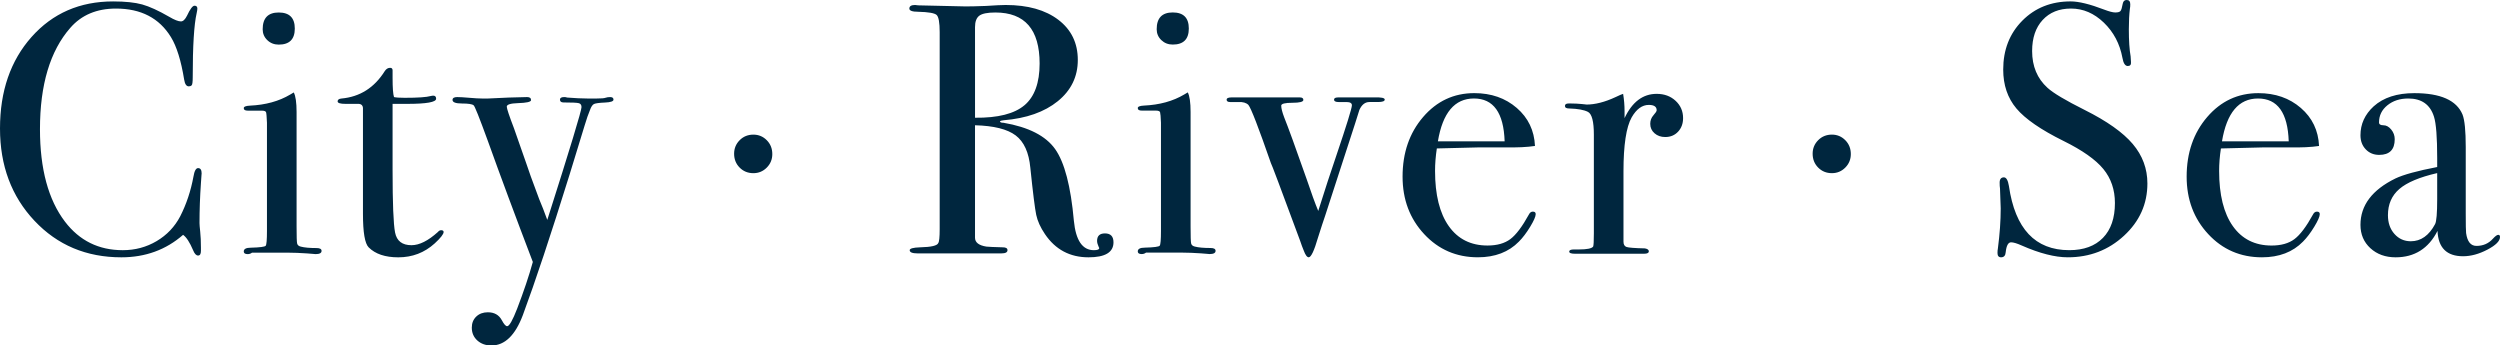 <?xml version="1.0" encoding="UTF-8"?><svg id="Layer_1" xmlns="http://www.w3.org/2000/svg" width="807.757" height="111.624" viewBox="0 0 807.757 111.624"><defs><style>.cls-1{fill:#00263e;}</style></defs><path class="cls-1" d="m786.779,72.417c-1.971,3.69-4.584,5.535-7.841,5.535-2.123,0-3.885-.787-5.287-2.364-1.401-1.574-2.102-3.592-2.102-6.054,0-3.535,1.23-6.36,3.693-8.475,2.463-2.114,6.537-3.824,12.22-5.132v8.418c0,4.537-.229,7.227-.683,8.072m20.402,3.46c-.386,0-.962.423-1.73,1.268-1.384,1.539-3.153,2.306-5.304,2.306-1.846,0-2.961-1.383-3.345-4.151-.077-.614-.115-2.69-.115-6.227v-21.564c0-5.227-.346-8.724-1.038-10.493-1.922-4.613-7.111-6.919-15.567-6.919-5.613,0-9.995,1.423-13.146,4.267-2.845,2.614-4.266,5.728-4.266,9.34,0,1.845.569,3.364,1.711,4.555,1.141,1.193,2.586,1.787,4.337,1.787,3.348,0,5.022-1.69,5.022-5.073,0-1.154-.377-2.191-1.128-3.114-.753-.922-1.598-1.384-2.537-1.384-.941,0-1.409-.306-1.409-.922,0-2.229.903-4.074,2.71-5.535,1.805-1.46,4.054-2.191,6.746-2.191,4.304,0,7.072,1.96,8.302,5.881.692,2.153,1.038,6.612,1.038,13.376v2.883c-6.398,1.231-10.892,2.461-13.481,3.69-7.542,3.69-11.311,8.688-11.311,14.991,0,3.076,1.07,5.593,3.212,7.553,2.141,1.96,4.856,2.94,8.146,2.94,6.119,0,10.63-2.843,13.537-8.533.229,5.46,2.982,8.188,8.261,8.188,2.522,0,5.142-.712,7.857-2.134,2.716-1.421,4.074-2.785,4.074-4.093,0-.462-.192-.692-.576-.692m-89.253-30.213c1.537-9.225,5.42-13.837,11.647-13.837,6.303,0,9.609,4.612,9.917,13.837h-21.564Zm30.674,22.717c-.539,0-.962.308-1.268.923-2.154,3.92-4.152,6.573-5.997,7.956-1.845,1.384-4.306,2.076-7.38,2.076-5.382,0-9.553-2.086-12.511-6.261-2.961-4.175-4.44-10.13-4.44-17.867,0-2.297.191-4.709.576-7.239,8.687-.229,13.299-.344,13.838-.344h8.072c4.074.077,7.341-.076,9.802-.461-.231-4.997-2.191-9.09-5.881-12.281-3.69-3.19-8.265-4.786-13.722-4.786-6.613,0-12.128,2.577-16.548,7.726-4.422,5.151-6.631,11.571-6.631,19.258,0,7.38,2.325,13.569,6.977,18.565,4.65,4.998,10.436,7.495,17.355,7.495,5.535,0,9.954-1.69,13.261-5.073,1.229-1.229,2.439-2.826,3.632-4.786,1.191-1.96,1.788-3.324,1.788-4.093,0-.537-.309-.808-.923-.808m-59.5-21.852c-3.153-3.728-8.343-7.398-15.568-11.012-6.151-3.074-10.147-5.458-11.992-7.15-3.307-2.998-4.959-6.956-4.959-11.877,0-4.227,1.133-7.571,3.402-10.032,2.267-2.46,5.322-3.69,9.167-3.69,3.921,0,7.456,1.519,10.609,4.555,3.152,3.037,5.15,6.823,5.997,11.358.306,1.769.882,2.652,1.729,2.652.768,0,1.114-.421,1.038-1.268l-.115-1.845c-.386-2.152-.577-5.074-.577-8.764,0-2.613.115-4.843.346-6.688.076-.307.115-.768.115-1.384,0-.923-.385-1.384-1.153-1.384-.692,0-1.115.386-1.268,1.153-.231,1.308-.481,2.116-.75,2.422-.27.308-.827.461-1.672.461-.769,0-1.96-.306-3.574-.922-4.613-1.768-8.227-2.653-10.84-2.653-6.304,0-11.513,2.076-15.625,6.227-4.114,4.152-6.169,9.418-6.169,15.798,0,4.998,1.421,9.188,4.266,12.57,2.844,3.383,7.917,6.881,15.222,10.493,6.072,2.998,10.358,6.016,12.857,9.052,2.498,3.038,3.748,6.708,3.748,11.013,0,4.843-1.288,8.591-3.863,11.243-2.577,2.652-6.209,3.978-10.897,3.978-10.995,0-17.49-6.91-19.488-20.729-.308-1.863-.847-2.795-1.615-2.795-.922,0-1.383.577-1.383,1.73,0,.769.037,1.384.115,1.845.153,3.537.23,5.69.23,6.457,0,3.999-.308,8.343-.922,13.031-.077.308-.115.769-.115,1.384,0,.922.383,1.383,1.153,1.383.922,0,1.421-.551,1.499-1.65.23-2.128.807-3.193,1.73-3.193.767,0,1.92.346,3.459,1.038,5.766,2.537,10.724,3.805,14.875,3.805,7.072,0,13.126-2.324,18.162-6.976,5.035-4.65,7.554-10.281,7.554-16.894,0-4.765-1.577-9.012-4.728-12.742m-92.883-1.224c-1.193-1.203-2.634-1.805-4.324-1.805-1.77,0-3.249.602-4.44,1.805-1.193,1.204-1.787,2.658-1.787,4.364,0,1.784.594,3.278,1.787,4.481,1.191,1.202,2.67,1.804,4.44,1.804,1.69,0,3.131-.602,4.324-1.804,1.191-1.203,1.787-2.657,1.787-4.365,0-1.784-.596-3.276-1.787-4.48m-54.83-12.729c-1.615-1.499-3.653-2.248-6.112-2.248-4.459,0-7.919,2.614-10.378,7.841v-2.306c0-1.845-.155-3.69-.462-5.535l-.922.346-1.499.691c-3.46,1.615-6.613,2.422-9.456,2.422.153,0-.346-.058-1.499-.173-1.153-.115-2.306-.173-3.459-.173h-.808c-.769,0-1.153.27-1.153.807,0,.539.462.808,1.384.808,2.768.077,4.786.445,6.054,1.1,1.268.658,1.903,3.112,1.903,7.361v31.871c0,2.552-.078,3.981-.231,4.289-.461.619-2,.928-4.612.928h-1.615c-1,0-1.499.23-1.499.691,0,.462.614.692,1.845.692h22.371c.998,0,1.499-.268,1.499-.807,0-.461-.423-.767-1.268-.922-3.307-.076-5.287-.229-5.939-.46-.654-.229-.98-.802-.98-1.72v-22.719c0-8.49.883-14.305,2.652-17.441,1.537-2.678,3.382-4.017,5.535-4.017,1.69,0,2.537.577,2.537,1.73,0,.308-.346.847-1.038,1.615-.692.769-1.038,1.691-1.038,2.767,0,1.231.462,2.249,1.384,3.056.923.807,2.076,1.211,3.46,1.211,1.69,0,3.073-.577,4.151-1.73,1.075-1.153,1.614-2.613,1.614-4.382,0-2.229-.807-4.094-2.421-5.593m-76.799,13.088c1.537-9.225,5.42-13.837,11.647-13.837,6.303,0,9.609,4.612,9.917,13.837h-21.564Zm30.674,22.717c-.539,0-.962.308-1.269.923-2.153,3.92-4.151,6.573-5.996,7.956-1.845,1.384-4.306,2.076-7.38,2.076-5.382,0-9.553-2.086-12.512-6.261-2.96-4.175-4.439-10.13-4.439-17.867,0-2.297.191-4.709.576-7.239,8.687-.229,13.299-.344,13.838-.344h8.072c4.074.077,7.341-.076,9.802-.461-.231-4.997-2.191-9.09-5.881-12.281-3.69-3.19-8.265-4.786-13.723-4.786-6.612,0-12.127,2.577-16.547,7.726-4.422,5.151-6.631,11.571-6.631,19.258,0,7.38,2.325,13.569,6.977,18.565,4.65,4.998,10.436,7.495,17.355,7.495,5.535,0,9.954-1.69,13.261-5.073,1.228-1.229,2.439-2.826,3.632-4.786,1.191-1.96,1.787-3.324,1.787-4.093,0-.537-.308-.808-.922-.808m-51.313-36.9h-11.532c-.922,0-1.384.234-1.384.699,0,.533.499.8,1.499.8h2.537c1.154,0,1.73.348,1.73,1.041,0,.926-1.697,6.406-5.09,16.434-1.697,4.939-3.625,10.842-5.784,17.708-.994-2.385-2.255-5.846-3.783-10.387-3.564-10.137-5.966-16.74-7.206-19.812-.647-1.698-.969-2.972-.969-3.82,0-.616,1.191-.926,3.575-.926,2.382,0,3.574-.308,3.574-.926,0-.541-.385-.811-1.153-.811h-22.025c-1.075,0-1.614.25-1.614.749,0,.501.385.75,1.153.75h2.652c1.46-.076,2.537.234,3.229.933.845,1.013,3.267,7.274,7.265,18.786.076-.076,3.229,8.302,9.456,25.138.383,1.153.767,2.191,1.153,3.114.537,1.459,1.075,2.19,1.614,2.19.768,0,1.768-2.118,2.998-6.356.998-3.159,1.768-5.508,2.307-7.051l9.686-29.819c.461-1.463.922-2.928,1.384-4.393.767-1.693,1.845-2.542,3.228-2.542h2.768c1.459,0,2.191-.267,2.191-.8,0-.542-1.153-.775-3.459-.699m-52.813,48.662c-2.231,0-3.921-.153-5.074-.459-.692-.153-1.096-.499-1.211-1.036s-.173-2.339-.173-5.407v-37.047c0-3.066-.304-5.176-.91-6.328l-1.138.674c-3.642,2.171-8.004,3.37-13.085,3.593-1.29.069-1.933.337-1.933.807,0,.539.421.807,1.268.807h4.497c.845,0,1.326.173,1.442.519.115.346.211,1.481.288,3.402v34.94c0,2.845-.135,4.44-.404,4.786-.27.346-1.864.558-4.785.634-1.539,0-2.306.407-2.306,1.222,0,.569.421.854,1.268.854.537,0,.998-.155,1.384-.462h11.993c1.536,0,3.459.078,5.765.231,1.921.153,2.843.231,2.768.231,1.306,0,1.96-.346,1.96-1.038,0-.615-.539-.923-1.614-.923m-12.224-76.107c-3.459,0-5.189,1.807-5.189,5.42,0,1.384.499,2.557,1.499,3.517.999.962,2.229,1.441,3.69,1.441,3.46,0,5.19-1.729,5.19-5.189s-1.73-5.189-5.19-5.189m-47.912,29.982c-3.269,2.767-8.591,4.113-15.971,4.036V8.764c0-1.768.461-2.998,1.383-3.69.923-.692,2.653-1.038,5.19-1.038,9.531,0,14.299,5.497,14.299,16.49,0,6.227-1.635,10.724-4.901,13.492m26.003,41.397c-1.692,0-2.537.808-2.537,2.422,0,.539.191,1.231.577,2.076.075.077.115.155.115.23,0,.462-.577.692-1.73.692-3.69,0-5.843-3.16-6.457-9.481-1-11.178-3.018-18.906-6.054-23.185-3.038-4.278-8.591-7.112-16.663-8.499-.769,0-1.153-.153-1.153-.461.075-.155.461-.271,1.153-.348,7.38-.614,13.221-2.67,17.528-6.169,4.304-3.498,6.457-7.937,6.457-13.319,0-5.458-2.095-9.782-6.284-12.973-4.191-3.189-9.86-4.786-17.009-4.786-1.231,0-3.384.103-6.458.309-2.767.102-4.92.153-6.457.153l-15.337-.346c-.461-.076-.807-.116-1.038-.116-1.231,0-1.845.386-1.845,1.154,0,.691.96,1.037,2.883,1.037,3.304.078,5.284.424,5.938,1.038.653.616.981,2.461.981,5.535v63.654c0,2.614-.155,4.113-.462,4.497-.308.847-2.268,1.308-5.881,1.384-2.23.077-3.344.385-3.344.922,0,.692.845,1.038,2.537,1.038h27.099c1.306,0,1.96-.346,1.96-1.038,0-.614-.501-.922-1.499-.922-2.845-.076-4.612-.153-5.304-.231-2.461-.384-3.69-1.344-3.69-2.883v-36.324c6.072.155,10.454,1.251,13.146,3.287,2.69,2.038,4.266,5.517,4.727,10.436.845,8.149,1.48,13.223,1.903,15.221.422,2,1.364,4.076,2.825,6.227,3.382,4.998,8.072,7.495,14.069,7.495,5.38,0,8.072-1.614,8.072-4.843,0-1.92-.923-2.883-2.768-2.883m-109.257-30.11c-1.193-1.203-2.635-1.805-4.325-1.805-1.769,0-3.248.602-4.439,1.805-1.193,1.204-1.788,2.658-1.788,4.364,0,1.784.595,3.278,1.788,4.481,1.191,1.202,2.67,1.804,4.439,1.804,1.69,0,3.132-.602,4.325-1.804,1.191-1.203,1.787-2.657,1.787-4.365,0-1.784-.596-3.276-1.787-4.48m-50.563-13.94c-.616,0-1.135.078-1.556.231-.424.155-1.327.231-2.71.231h-3.229c-1.692,0-3.845-.103-6.458-.308-.23-.101-.538-.154-.922-.154-.923,0-1.384.271-1.384.811,0,.62.386.928,1.16.928,2.71,0,4.355.078,4.936.233.58.155.87.578.87,1.274,0,1.153-3.687,13.302-11.06,36.444-.951-2.62-1.821-4.854-2.612-6.702-2.258-6.015-3.651-9.869-4.177-11.566l-2.014-5.746c-.685-1.924-1.332-3.771-1.939-5.542-1.564-4.087-2.346-6.433-2.346-7.038,0-.681,1.191-1.059,3.575-1.135,2.843-.081,4.267-.407,4.267-.98,0-.653-.424-.981-1.269-.981l-5.881.154c-2.845.104-5.074.207-6.688.308h-2.076c-.922,0-2.268-.076-4.036-.231-1.769-.153-3.074-.231-3.92-.231-.999,0-1.499.309-1.499.923,0,.769,1.019,1.153,3.055,1.153s3.287.193,3.748.577c.306.077,1.845,3.92,4.613,11.531,3.996,11.148,8.839,24.178,14.529,39.092-1.23,4.457-2.922,9.493-5.074,15.106-1.461,3.765-2.537,5.65-3.228,5.65-.462,0-1.038-.654-1.73-1.96-.923-1.692-2.422-2.537-4.497-2.537-1.539,0-2.788.461-3.748,1.384-.962.922-1.441,2.113-1.441,3.574,0,1.69.594,3.074,1.787,4.152,1.191,1.075,2.71,1.614,4.555,1.614,4.304,0,7.686-3.268,10.147-9.802,3.997-10.763,9.033-25.906,15.107-45.433,2.151-6.995,3.765-12.261,4.843-15.798l.922-2.883.807-2.114c.384-1.095.826-1.762,1.327-1.996.499-.234,1.672-.391,3.517-.47,1.845-.078,2.767-.391,2.767-.941,0-.548-.346-.822-1.038-.822m-54.658,43.013c-.386,0-.732.192-1.038.576-3.153,2.845-5.996,4.267-8.533,4.267-2.998,0-4.768-1.364-5.305-4.094-.538-2.728-.807-9.474-.807-20.237v-21.334h4.728c6.227,0,9.341-.551,9.341-1.657,0-.663-.309-.995-.923-.995-.231,0-.501.04-.807.116-1.384.385-4.191.576-8.418.576-1.615,0-2.768-.076-3.46-.231-.308-.922-.461-2.998-.461-6.226v-2.422c0-.537-.268-.807-.802-.807-.688,0-1.261.351-1.719,1.05-3.362,5.368-8.021,8.323-13.978,8.867-.839.077-1.259.385-1.259.922,0,.539.845.807,2.537.807h4.382c.767.078,1.191.5,1.268,1.265v34.285c0,5.983.615,9.589,1.845,10.814,2.151,2.148,5.342,3.221,9.571,3.221,4.535,0,8.456-1.499,11.762-4.497,1.921-1.767,2.883-2.998,2.883-3.69,0-.384-.27-.576-.807-.576m-40.244,5.765c-2.23,0-3.92-.153-5.074-.459-.691-.153-1.095-.499-1.21-1.036-.116-.537-.173-2.339-.173-5.407v-37.047c0-3.066-.305-5.176-.91-6.328l-1.139.674c-3.641,2.171-8.003,3.37-13.084,3.593-1.291.069-1.934.337-1.934.807,0,.539.422.807,1.269.807h4.497c.845,0,1.326.173,1.441.519.116.346.211,1.481.289,3.402v34.94c0,2.845-.136,4.44-.404,4.786-.27.346-1.865.558-4.786.634-1.538,0-2.306.407-2.306,1.222,0,.569.422.854,1.269.854.537,0,.998-.155,1.383-.462h11.993c1.537,0,3.46.078,5.766.231,1.92.153,2.843.231,2.767.231,1.307,0,1.961-.346,1.961-1.038,0-.615-.539-.923-1.615-.923M90.06,4.036c-3.459,0-5.189,1.807-5.189,5.42,0,1.384.499,2.557,1.499,3.517.998.962,2.229,1.441,3.69,1.441,3.459,0,5.189-1.729,5.189-5.189s-1.73-5.189-5.189-5.189m-26.061,50.277c-.692,0-1.193.923-1.499,2.768-.847,4.612-2.269,8.879-4.267,12.799-1.769,3.384-4.306,6.054-7.61,8.015-3.307,1.96-6.959,2.94-10.955,2.94-7.766,0-13.993-3.074-18.681-9.225-5.382-7.072-8.072-17.027-8.072-29.866,0-14.375,3.267-25.292,9.802-32.749,3.612-4.152,8.533-6.227,14.76-6.227,8.072,0,13.991,3.075,17.758,9.225,1.845,2.998,3.267,7.573,4.267,13.722.23,1.461.729,2.191,1.499,2.191.384,0,.692-.115.922-.346.231-.23.346-1.076.346-2.537,0-10.147.422-17.066,1.269-20.756.153-.692.23-1.191.23-1.499,0-.615-.308-.923-.922-.923-.616,0-1.424,1.078-2.422,3.229-.616,1.231-1.268,1.845-1.96,1.845-.847,0-2.115-.499-3.805-1.499-3.46-1.998-6.363-3.324-8.707-3.978-2.346-.653-5.477-.981-9.398-.981-10.764,0-19.545,3.826-26.349,11.474C3.401,19.585,0,29.445,0,41.513c0,11.993,3.708,21.93,11.128,29.809,7.417,7.881,16.778,11.819,28.078,11.819,7.764,0,14.415-2.421,19.95-7.264,1.075.769,2.151,2.421,3.229,4.958.461,1.153.998,1.73,1.614,1.73.614,0,.923-.501.923-1.499v-1.038c0-1.998-.078-3.708-.231-5.131-.155-1.422-.231-2.364-.231-2.826,0-4.151.153-8.455.462-12.915.153-2.229.23-3.266.23-3.113,0-1.153-.385-1.73-1.153-1.73"/></svg>